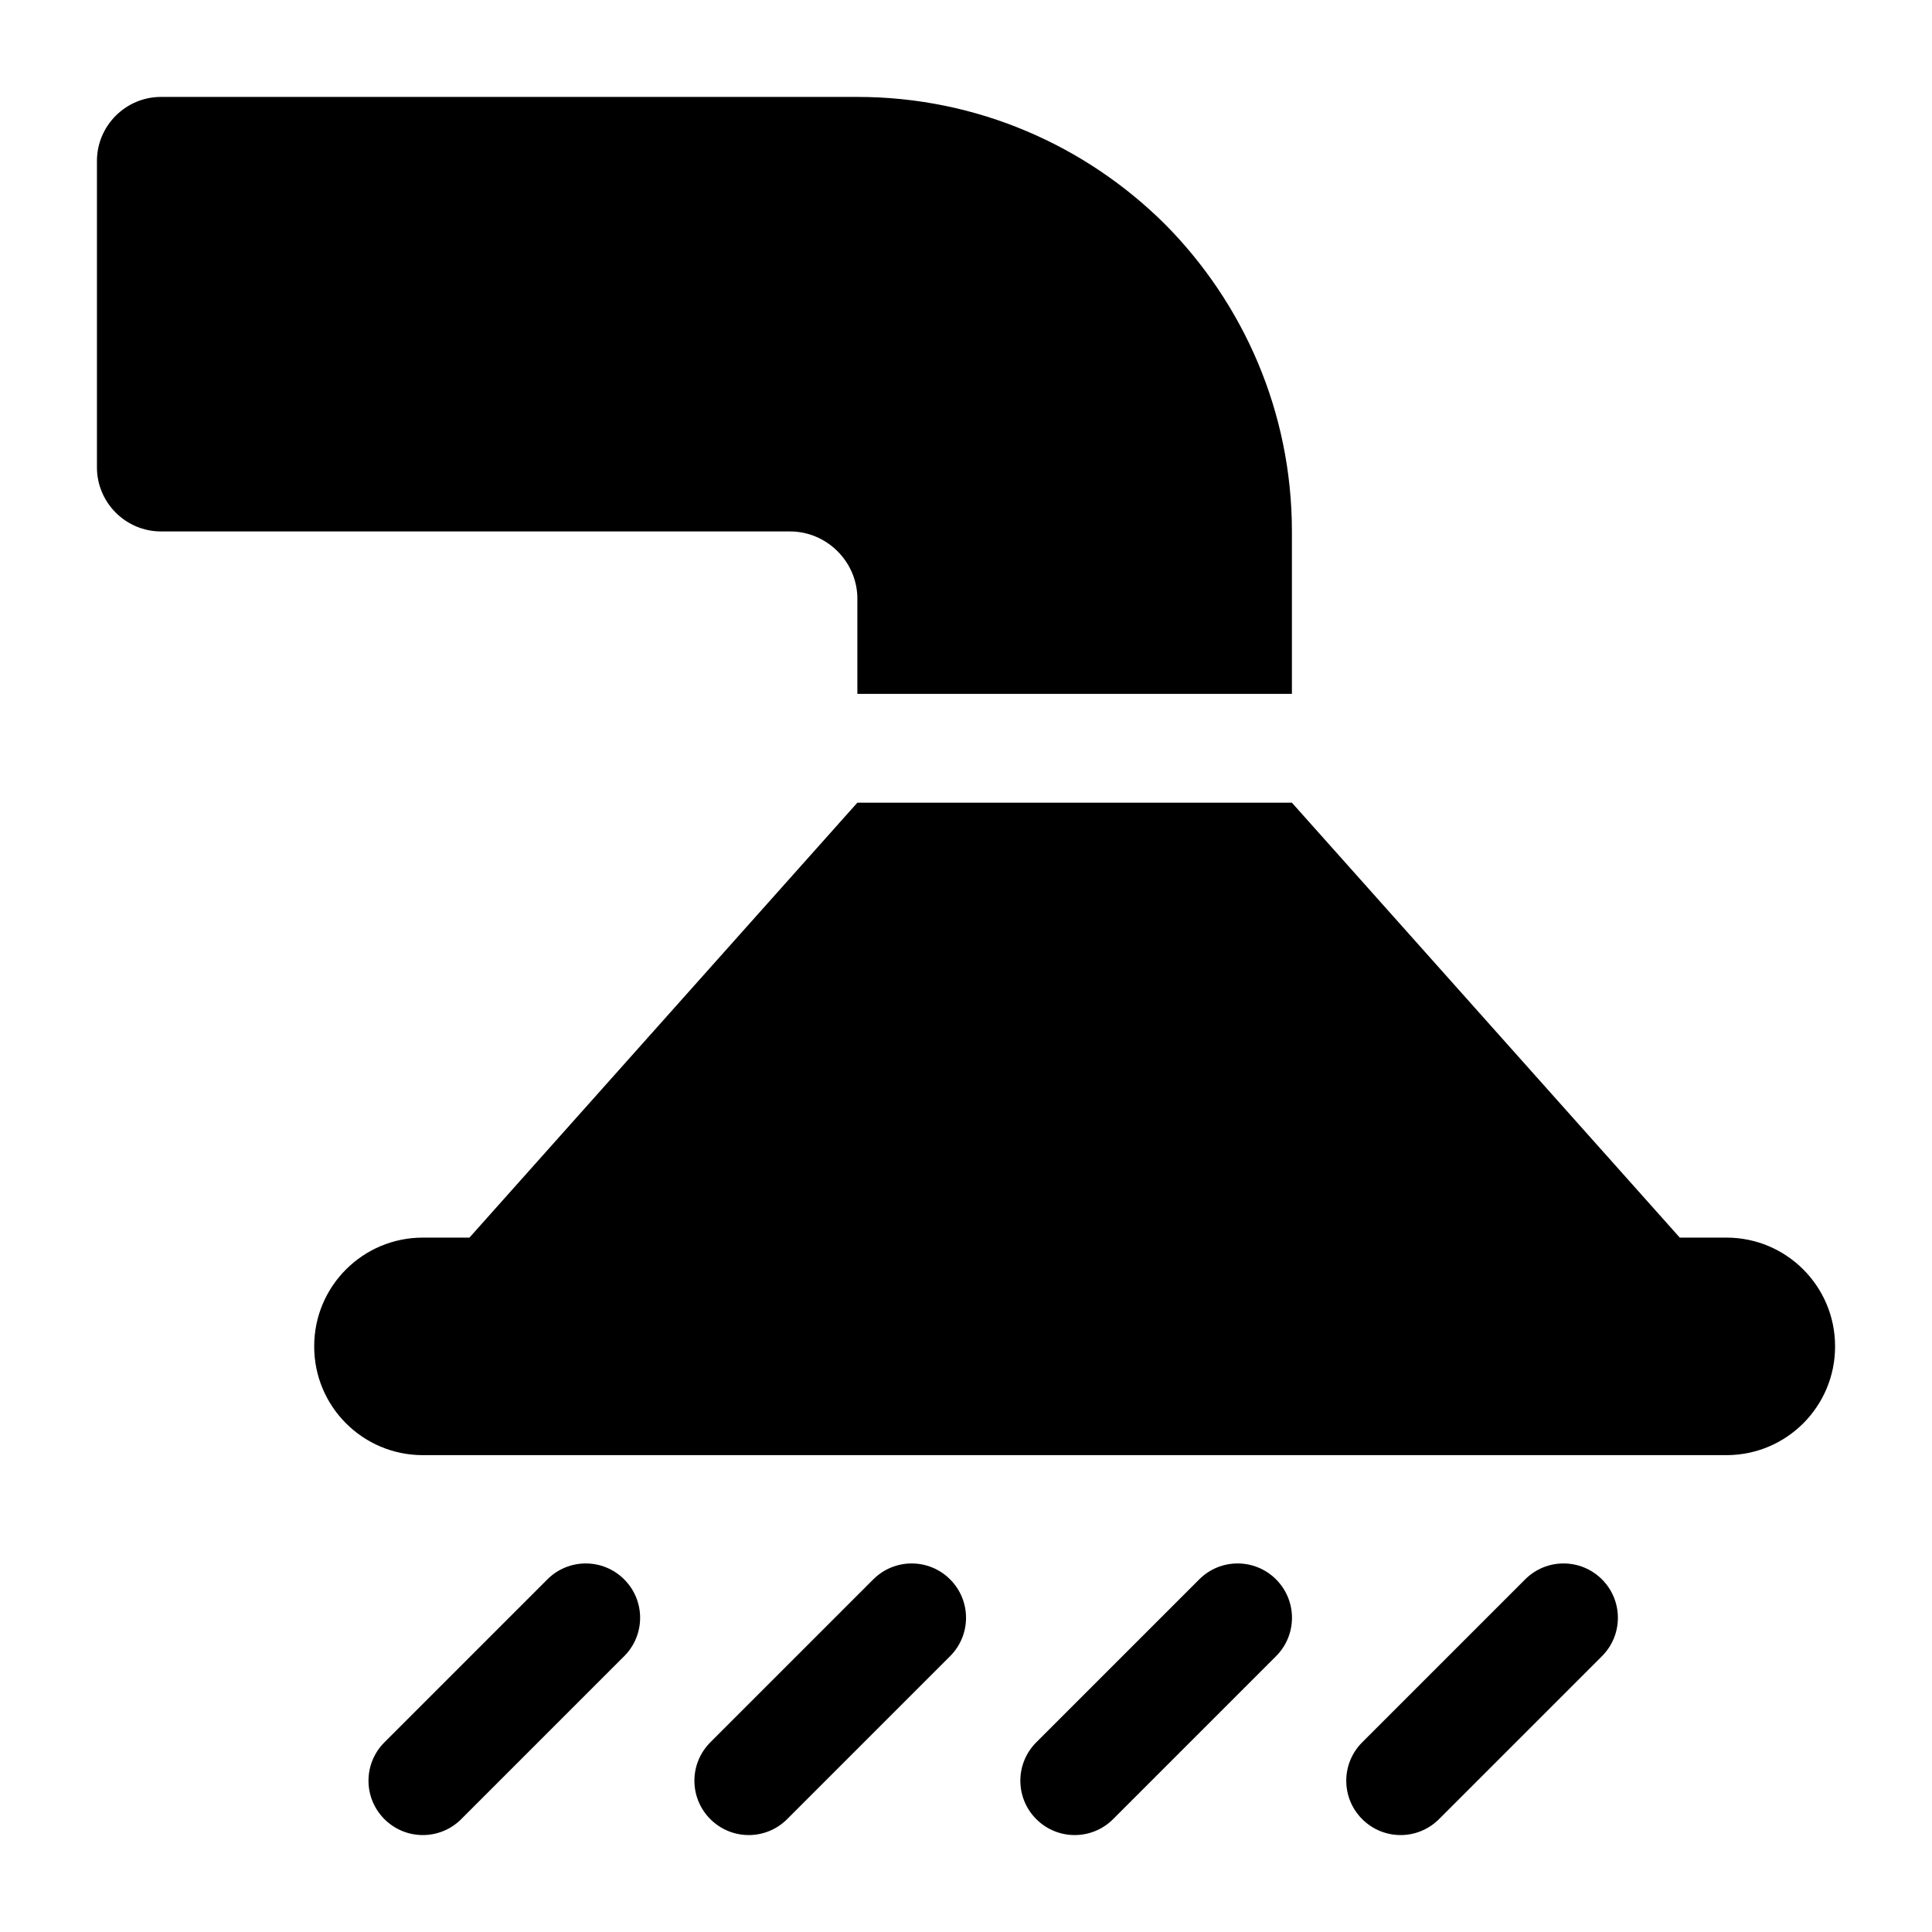 <?xml version="1.0" encoding="UTF-8"?>
<!-- Uploaded to: ICON Repo, www.svgrepo.com, Generator: ICON Repo Mixer Tools -->
<svg fill="#000000" width="800px" height="800px" version="1.1" viewBox="144 144 512 512" xmlns="http://www.w3.org/2000/svg">
 <g>
  <path d="m601.52 471.98h-12.363l-102.79-115.26h-115.16l-102.8 115.26h-12.352c-15.906 0-28.789 12.883-28.789 28.789v0.07c0 15.906 12.883 28.789 28.789 28.789h345.47c15.906 0 28.789-12.883 28.789-28.789v-0.07c0-15.891-12.883-28.789-28.789-28.789z"/>
  <path d="m371.21 302.69v25.191h115.16v-43.039c0-31.812-12.957-60.602-33.684-81.473-20.875-20.73-49.664-33.684-81.473-33.684h-184.54c-9.355 0-16.984 7.629-16.984 16.984v81.184c0 9.355 7.629 16.984 16.984 16.984h166.69c9.789 0.004 17.852 8.062 17.852 17.852z"/>
  <path d="m289.06 562.55-43.184 43.184c-5.629 5.629-5.629 14.727 0 20.355s14.727 5.629 20.355 0l43.184-43.184c5.629-5.629 5.629-14.727 0-20.355-5.629-5.625-14.742-5.625-20.355 0z"/>
  <path d="m375.43 562.55-43.184 43.184c-5.629 5.629-5.629 14.727 0 20.355 5.629 5.629 14.727 5.629 20.355 0l43.184-43.184c5.629-5.629 5.629-14.727 0-20.355-5.629-5.625-14.727-5.625-20.355 0z"/>
  <path d="m461.81 562.55-43.184 43.184c-5.629 5.629-5.629 14.727 0 20.355s14.727 5.629 20.355 0l43.184-43.184c5.629-5.629 5.629-14.727 0-20.355-5.629-5.625-14.742-5.625-20.355 0z"/>
  <path d="m548.18 562.55-43.184 43.184c-5.629 5.629-5.629 14.727 0 20.355 5.629 5.629 14.727 5.629 20.355 0l43.184-43.184c5.629-5.629 5.629-14.727 0-20.355-5.629-5.625-14.727-5.625-20.355 0z"/>
 </g>
</svg>